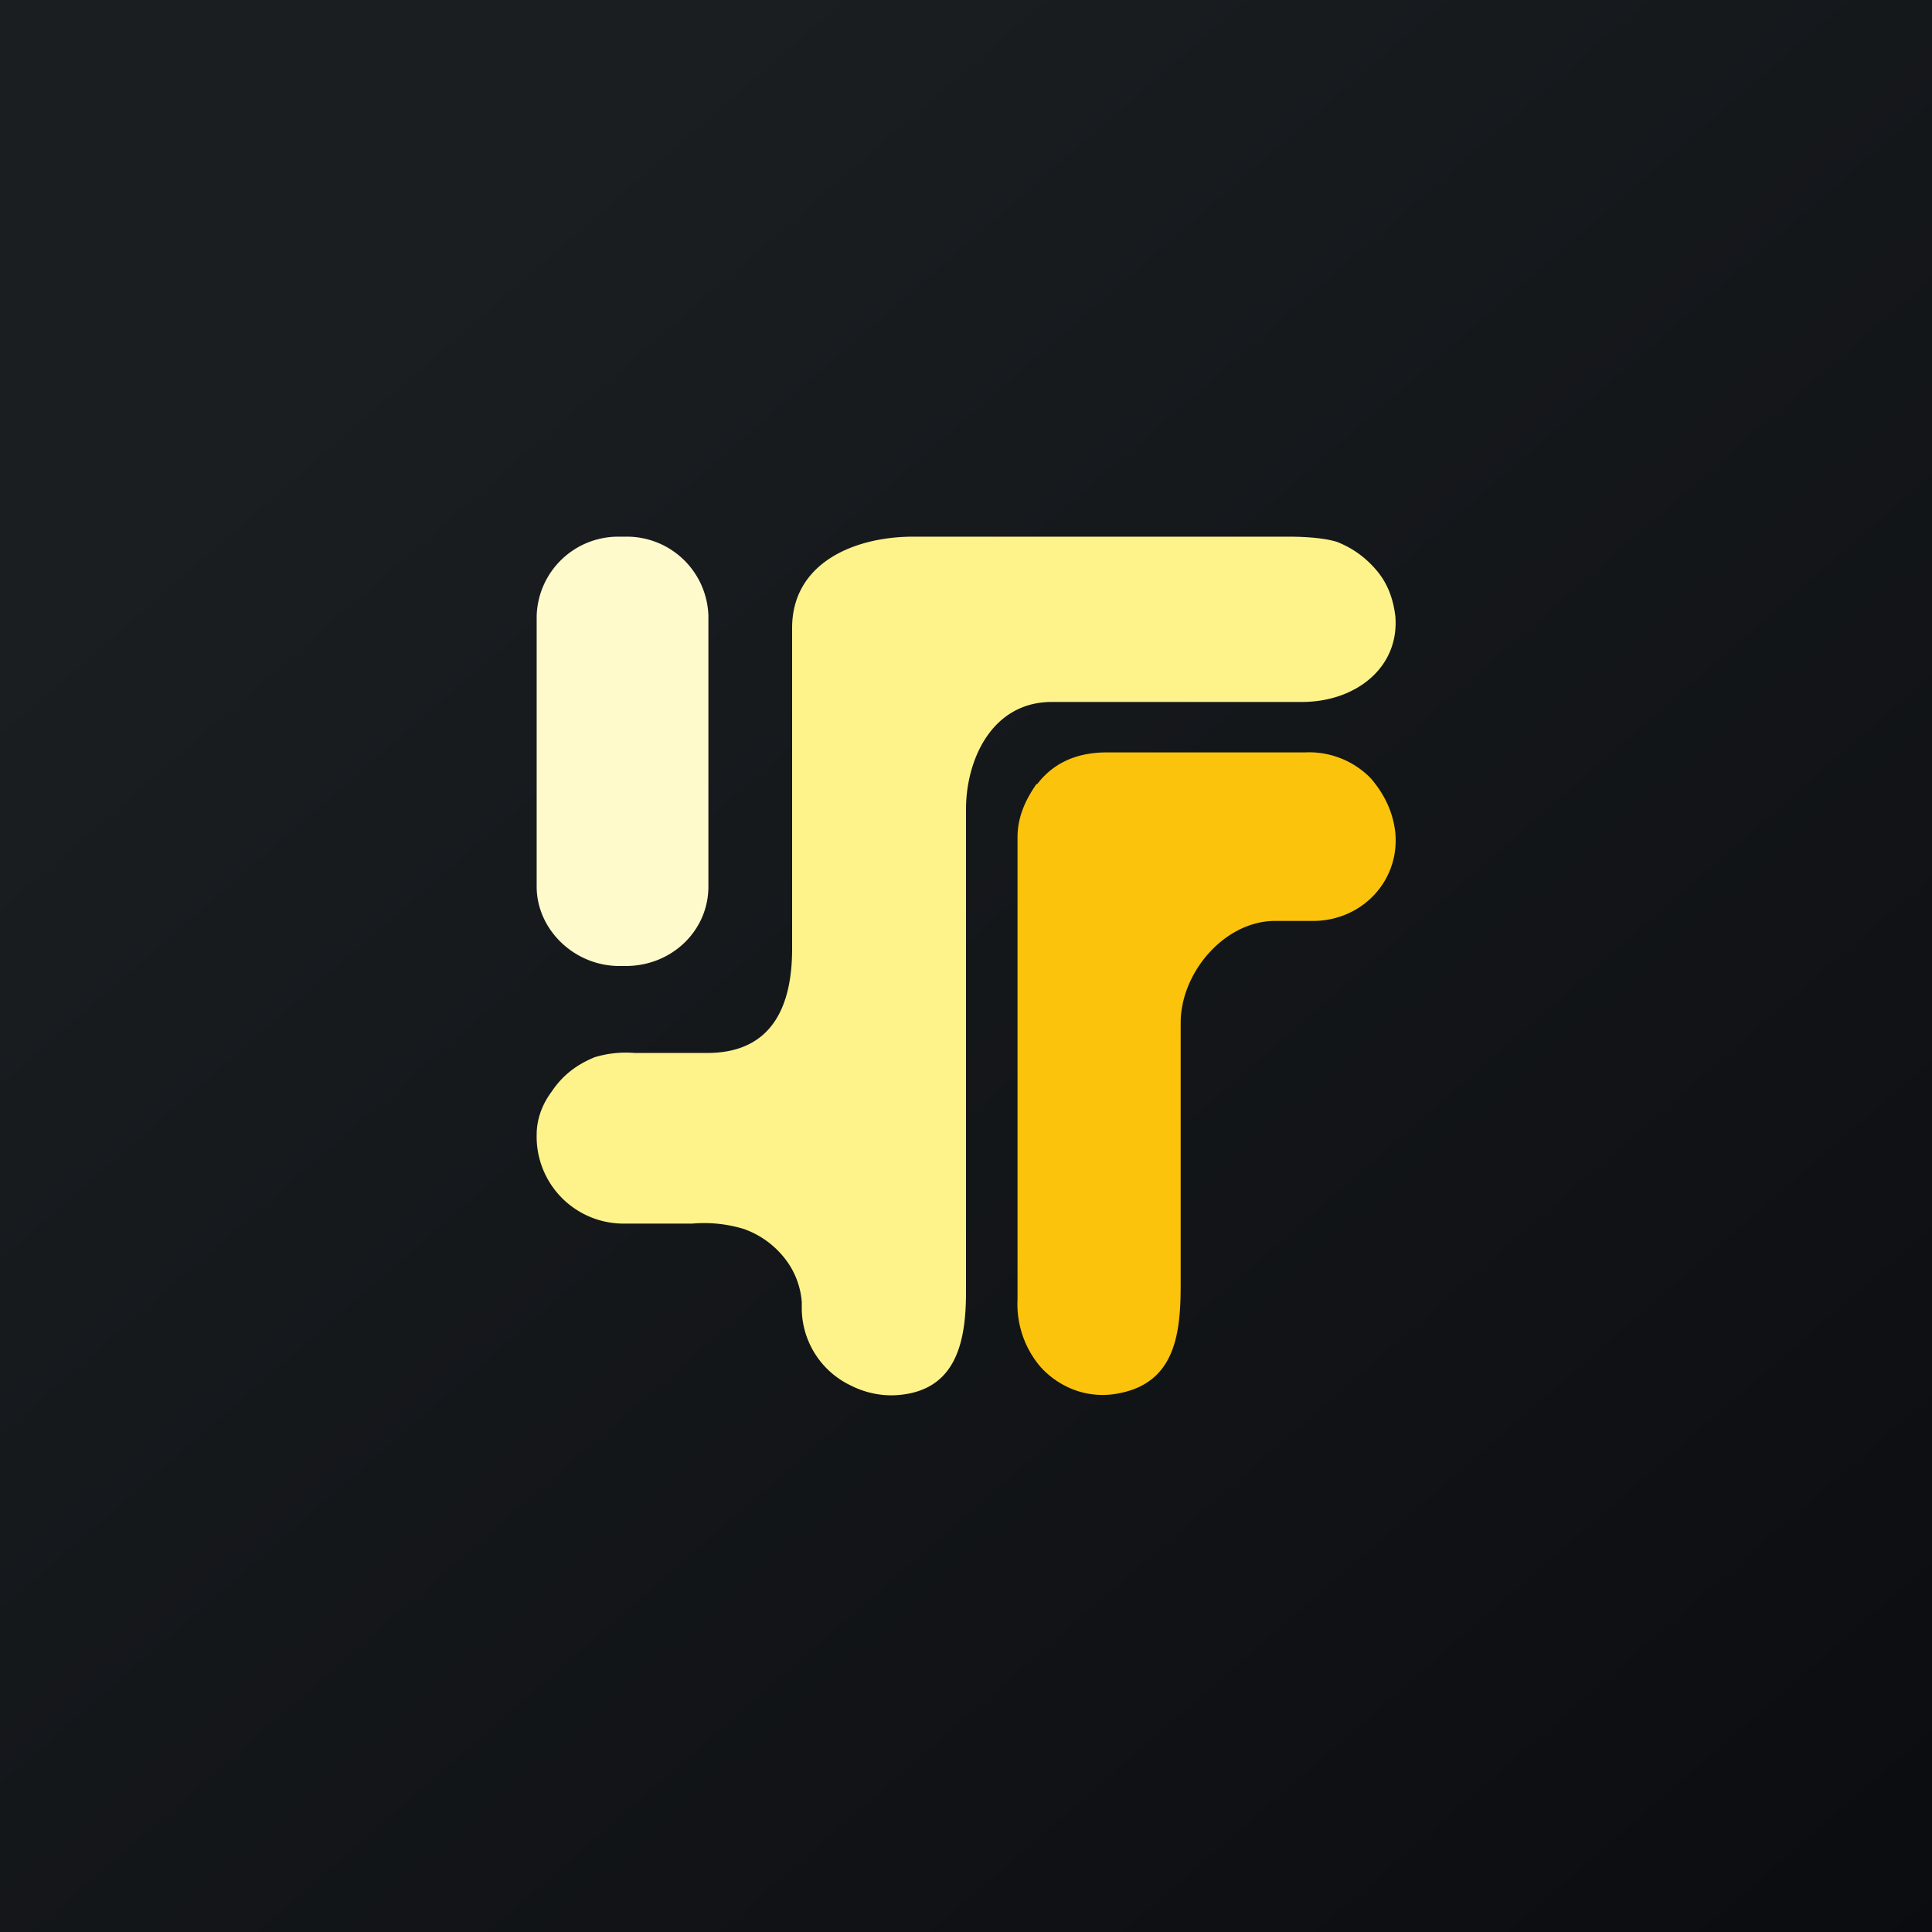 <!-- by TradingView --><svg width="18" height="18" viewBox="0 0 18 18" xmlns="http://www.w3.org/2000/svg"><rect x="0" y="0" width="18" height="18" fill="#808080" stroke="none"/><path fill="url(#a)" d="M0 0h18v18H0z"/><path d="M5.83 5h-.06a.76.76 0 0 0-.77.74v2.52c0 .4.35.74.77.74h.06c.43 0 .77-.33.77-.74V5.74A.76.76 0 0 0 5.83 5Z" fill="#FEFACB"/><path d="M5.82 11.4a.81.81 0 0 1-.82-.83c0-.14.05-.28.14-.4.1-.15.23-.25.4-.32a1 1 0 0 1 .37-.04h.7c.6-.01.77-.46.77-.97V5.85c0-.6.57-.85 1.13-.85H12c.21 0 .37.02.46.05.15.06.27.15.37.27.1.12.15.26.17.42.04.48-.37.8-.87.8H9.8c-.56 0-.8.54-.8 1v4.5c0 .48-.1.94-.68.96a.84.84 0 0 1-.39-.09.8.8 0 0 1-.46-.71v-.07a.75.75 0 0 0-.17-.42.84.84 0 0 0-.37-.26 1.27 1.27 0 0 0-.48-.05h-.63Z" fill="#FEF38A"/><path d="M9.66 7.31c.15-.2.37-.3.65-.3h1.85a.8.8 0 0 1 .61.24c.13.15.21.32.23.51.04.44-.3.81-.75.82h-.37c-.47 0-.88.48-.88.95v2.45c0 .46-.06.9-.57 1a.76.76 0 0 1-.39-.02.8.8 0 0 1-.35-.23.9.9 0 0 1-.21-.62V7.8c0-.17.06-.33.18-.5Z" fill="#FBC30B"/><defs><linearGradient id="a" x1="3.35" y1="3.12" x2="21.9" y2="24.43" gradientUnits="userSpaceOnUse"><stop stop-color="#1A1E21"/><stop offset="1" stop-color="#06060A"/></linearGradient></defs></svg>